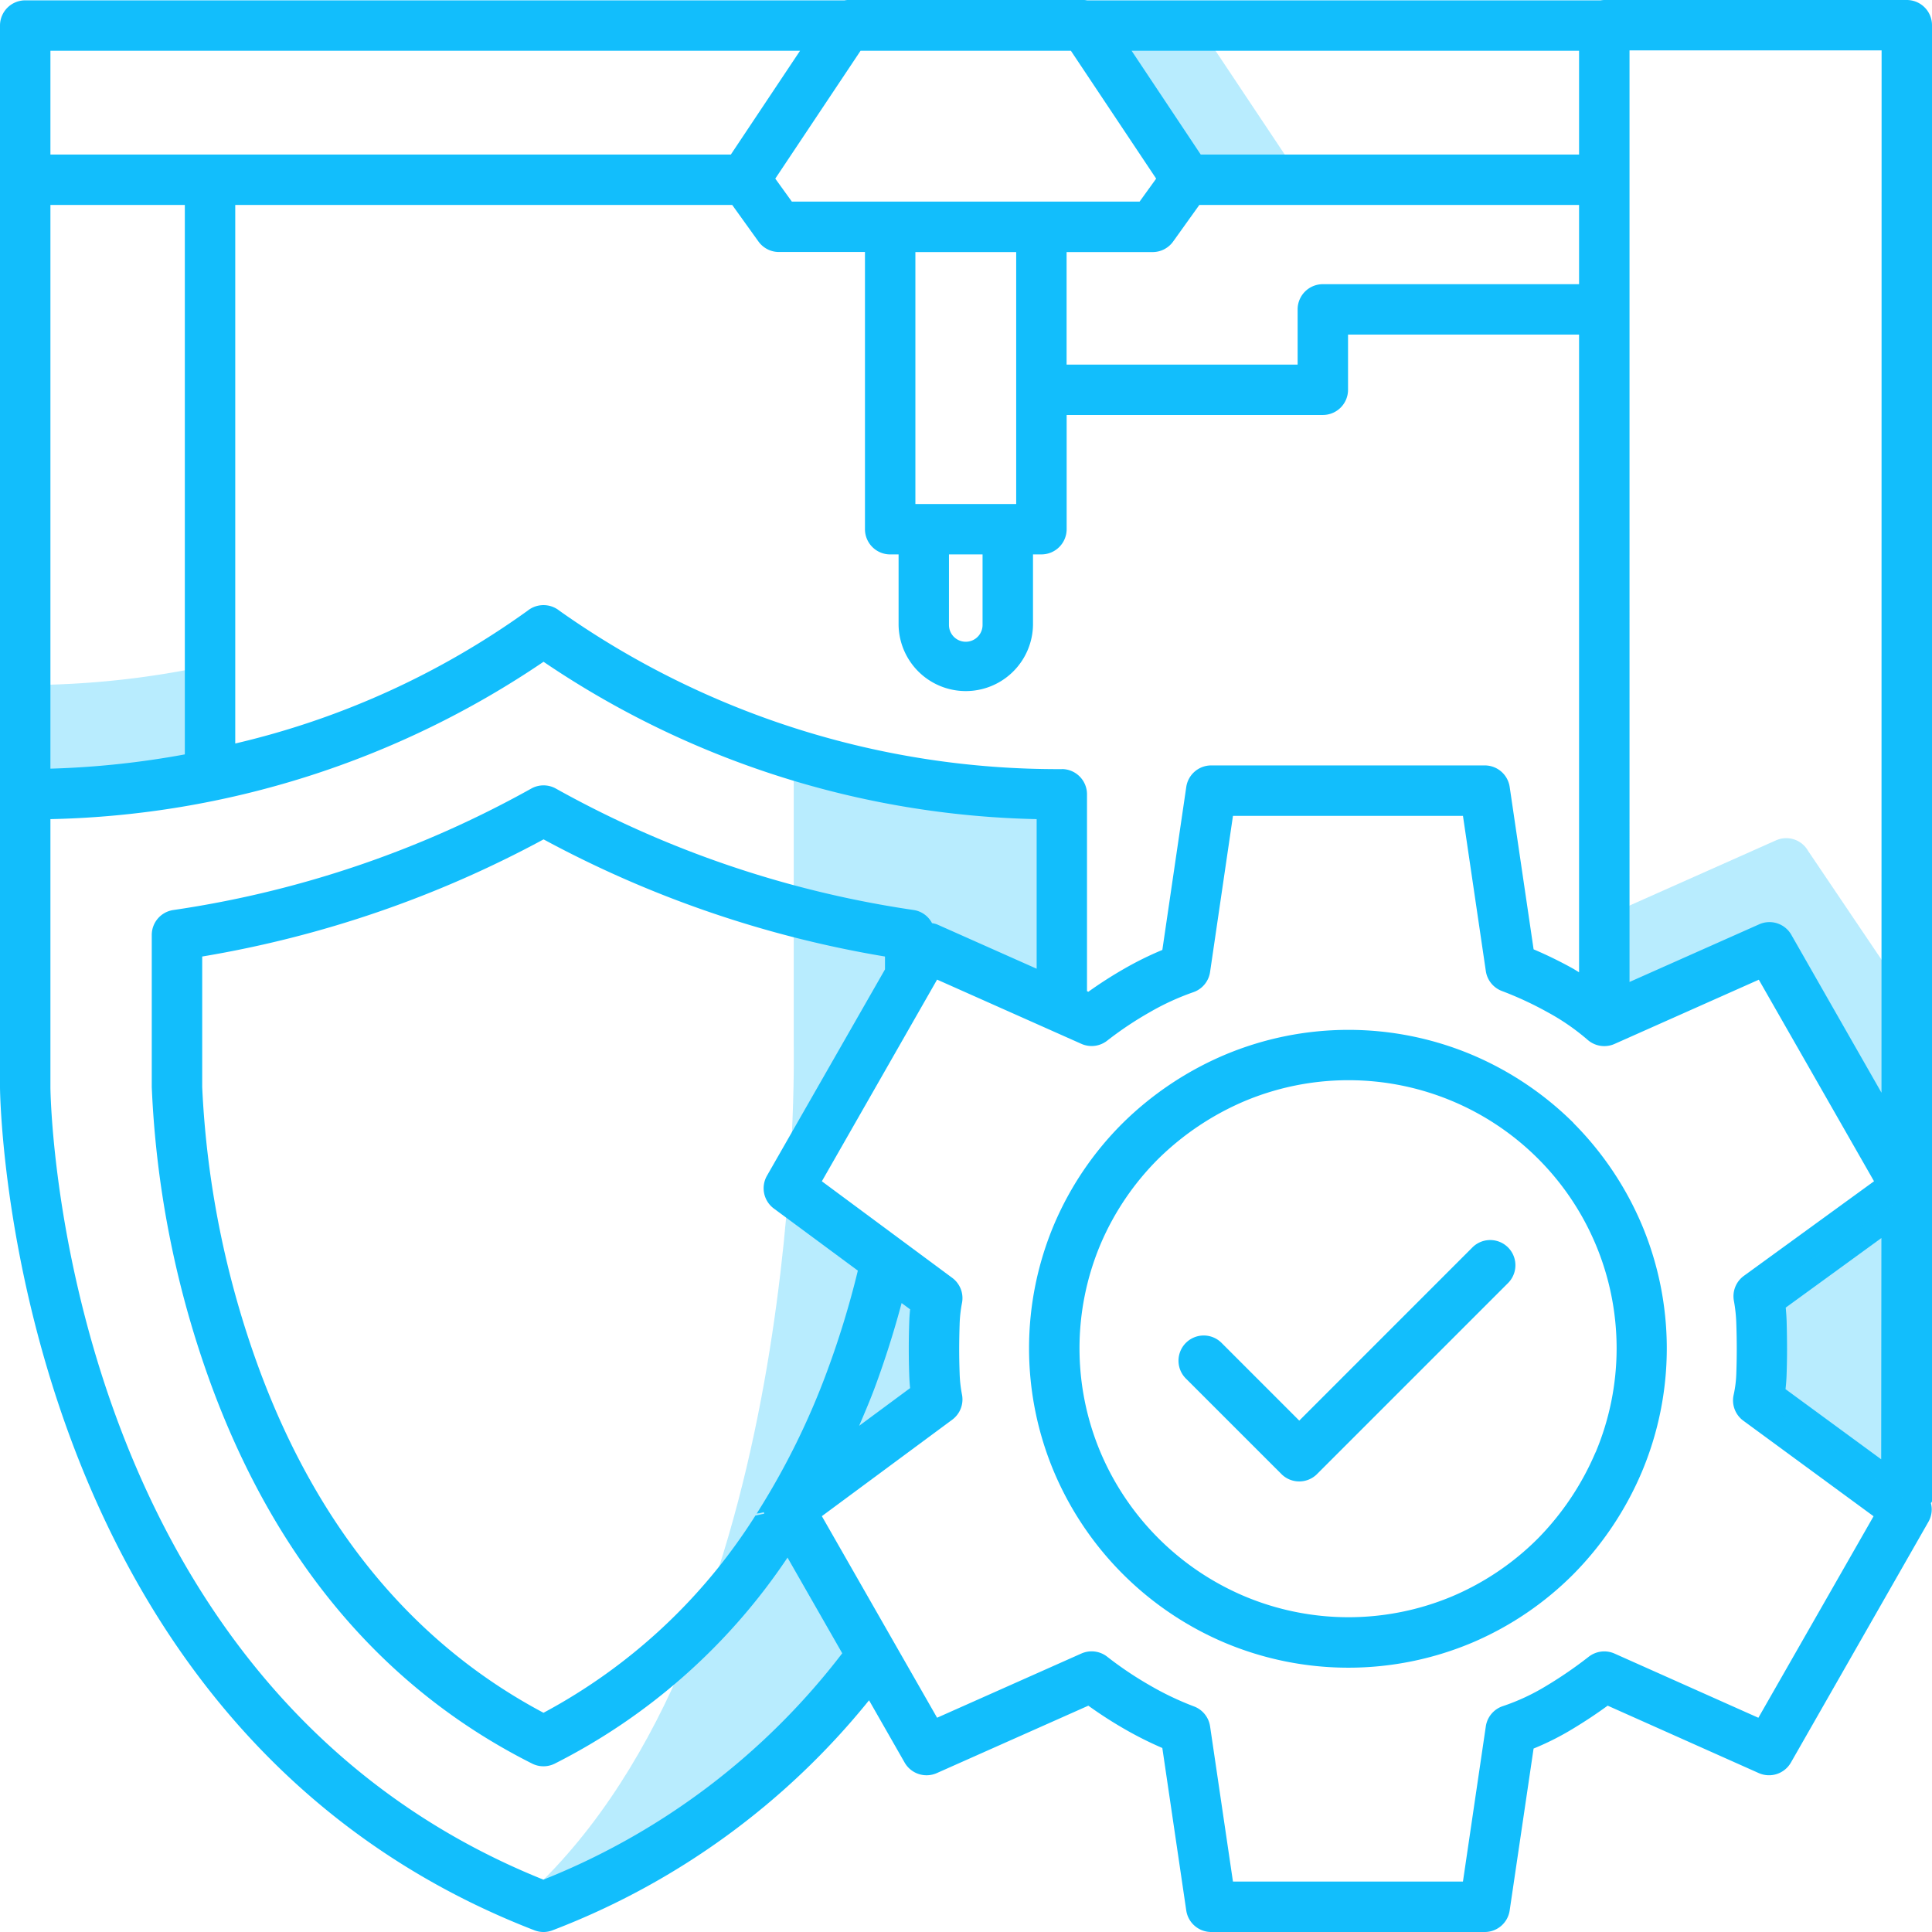<svg xmlns="http://www.w3.org/2000/svg" width="105" height="105" viewBox="0 0 105 105">
    <defs>
        <clipPath id="gfw88pm4va">
            <path data-name="Rectangle 2740" style="fill:none" d="M0 0h105v105H0z"/>
        </clipPath>
        <clipPath id="oxcnm7zggb">
            <path data-name="Rectangle 2734" style="fill:none" d="M0 0h11.362v9.23H0z"/>
        </clipPath>
        <clipPath id="oznoqv95bc">
            <path data-name="Rectangle 2735" style="fill:none" d="M0 0h10.103v6.947H0z"/>
        </clipPath>
        <clipPath id="xvqxbspodd">
            <path data-name="Rectangle 2736" style="fill:none" d="M0 0h28.43v62.422H0z"/>
        </clipPath>
        <clipPath id="t2teh23t0e">
            <path data-name="Rectangle 2737" style="fill:none" d="M0 0h17.135v16.672H0z"/>
        </clipPath>
        <clipPath id="a4bnu5rf6f">
            <path data-name="Rectangle 2738" style="fill:none" d="M0 0h8v16.27H0z"/>
        </clipPath>
    </defs>
    <g data-name="Group 8709" style="clip-path:url(#gfw88pm4va)">
        <g data-name="Group 8708">
            <g data-name="Group 8707" style="clip-path:url(#gfw88pm4va)">
                <g data-name="Group 8694" style="opacity:.3">
                    <g data-name="Group 8693">
                        <g data-name="Group 8692" style="clip-path:url(#oxcnm7zggb)" transform="translate(59.076 .517)">
                            <path data-name="Path 2506" d="m64.692 2.362 2.913 3.266 2.06 4.172c.55.01 4.4-.1 4.949-.079.48.021.961.051 1.441.079a1.373 1.373 0 0 0-.228-.769L70.244.659c-.254-.381-1.727.5-1.8.97-.064.39-3.651.35-3.749.733" transform="translate(-64.692 -.566)" style="fill:#12befc"/>
                        </g>
                    </g>
                </g>
                <g data-name="Group 8697" style="opacity:.3">
                    <g data-name="Group 8696">
                        <g data-name="Group 8695" style="clip-path:url(#oznoqv95bc)" transform="translate(1.349 36.151)">
                            <path data-name="Path 2507" d="M11.516 42c.014-.61.036-1.221.054-1.831.006-.194.006-.387.011-.581A47.674 47.674 0 0 1 1.5 40.673h-.015a2.574 2.574 0 0 0 0 .356 1.8 1.8 0 0 0 .037.23 1.826 1.826 0 0 0 .061.22l.037.1.006.015v.005s0-.005 0 0l.011.026.022.047a2.029 2.029 0 0 0 .1.186 2.081 2.081 0 0 0 .118.174 2.02 2.02 0 0 0 .128.162c.095.111-.274 4.278-.211 4.343a68.318 68.318 0 0 0 9.714-1.483v-3.053" transform="translate(-1.477 -39.593)" style="fill:#12befc"/>
                        </g>
                    </g>
                </g>
                <g data-name="Group 8700" style="opacity:.3">
                    <g data-name="Group 8699">
                        <g data-name="Group 8698" style="clip-path:url(#xvqxbspodd)" transform="translate(29.538 41.113)">
                            <path data-name="Path 2508" d="M32.346 106.074c14.255-14.288 13.6-45 13.6-45.332V45.029l14.83 2.111-.427 11.082-7.736-2.242-6.358 13.038 7.385 5.035-.454 6.181-7.777 5.938 4.409 8.008s-9.406 10.705-15.256 13.268z" transform="translate(-32.346 -45.028)" style="fill:#12befc"/>
                        </g>
                    </g>
                </g>
                <g data-name="Group 8703" style="opacity:.3">
                    <g data-name="Group 8702">
                        <g data-name="Group 8701" style="clip-path:url(#t2teh23t0e)" transform="translate(87.096 45.55)">
                            <path data-name="Path 2509" d="M95.376 59.925c.365.252 8.077-3.6 8.567-3.819l7.243 10.453c.212-.347.6-4.3.747-4.674.179-.45.321.909.425.436.078-.355.124-2.542.154-2.9l-5.966-8.839a1.366 1.366 0 0 0-1.746-.572l-8.2 3.65c-.592-.452-.333.95-1.039.56-.048.886-.1-.057-.157.828-.008.15-.015 4.73-.023 4.88" transform="translate(-95.376 -49.888)" style="fill:#12befc"/>
                        </g>
                    </g>
                </g>
                <path data-name="Path 2510" d="M105 81.594V64.528a1.247 1.247 0 0 0 0-.165V1.37A1.37 1.37 0 0 0 103.627 0H87.189a1.363 1.363 0 0 0-.195.019H59.08A1.309 1.309 0 0 0 58.922 0H46.054a1.273 1.273 0 0 0-.154.019H1.37A1.37 1.37 0 0 0 0 1.389v57.689c0 .346.331 34.72 29.043 45.829a1.357 1.357 0 0 0 .988 0 40.837 40.837 0 0 0 17.2-12.5l1.934 3.385a1.373 1.373 0 0 0 1.748.572l8.236-3.664a22.728 22.728 0 0 0 1.933 1.249A19.671 19.671 0 0 0 63.17 95l1.3 8.827A1.371 1.371 0 0 0 65.827 105h14.865a1.37 1.37 0 0 0 1.355-1.17l1.3-8.8a14.972 14.972 0 0 0 2.127-1.071c.674-.407 1.31-.829 1.9-1.26l8.21 3.664a1.372 1.372 0 0 0 1.748-.572L104.81 82.7a1.355 1.355 0 0 0 .128-1.02.1.1 0 0 0 .058-.085M97.1 71.826c-.008-.256-.026-.51-.05-.76l5.2-3.782-.011 12.026-5.2-3.813c.029-.247.048-.5.057-.745q.027-.748.026-1.454t-.022-1.472m5.155-12.439-4.9-8.582a1.368 1.368 0 0 0-1.747-.571l-7.047 3.134V2.739h13.7zM57.706 41.8A46.873 46.873 0 0 1 30.4 33.19a1.378 1.378 0 0 0-1.725 0 44.523 44.523 0 0 1-15.89 7.218V11.137h27.008l1.427 1.988a1.372 1.372 0 0 0 1.113.571h4.676v15.065a1.37 1.37 0 0 0 1.37 1.37h.457v3.835a3.653 3.653 0 0 0 7.305 0V30.13h.459a1.37 1.37 0 0 0 1.37-1.37v-6.207h13.923a1.37 1.37 0 0 0 1.37-1.37v-3h12.556v34.658c-.13-.076-.251-.157-.384-.23a22.618 22.618 0 0 0-2.087-1.017l-1.3-8.825a1.369 1.369 0 0 0-1.355-1.17H65.827a1.37 1.37 0 0 0-1.356 1.171l-1.3 8.857a17.949 17.949 0 0 0-2.071 1.021 22.9 22.9 0 0 0-1.95 1.252l-.074-.033v-10.7a1.37 1.37 0 0 0-1.37-1.37M2.74 11.137h7.305V41a47.723 47.723 0 0 1-7.305.775zM58.2 2.758l4.635 6.95-.9 1.248h-18.9l-.9-1.248 4.635-6.95zm6.982 8.379h20.637v4.308H71.893a1.37 1.37 0 0 0-1.37 1.37v3H57.967V13.7h4.676a1.371 1.371 0 0 0 1.113-.571zm-9.954 16.254h-5.479V13.7h5.479zm-3.653 2.739H53.4v3.835a.913.913 0 0 1-1.826 0zM85.819 8.4H65.258L61.5 2.758h24.319zM2.74 2.758h40.741L39.719 8.4H2.74zm26.8 99.4C3.086 91.529 2.74 59.4 2.74 59.078v-14.56a49.564 49.564 0 0 0 26.8-8.552 49.575 49.575 0 0 0 26.8 8.552v8.13l-5.423-2.413a1.344 1.344 0 0 0-.263-.063 1.35 1.35 0 0 0-.992-.714 56.807 56.807 0 0 1-19.45-6.6 1.371 1.371 0 0 0-1.341 0 56.8 56.8 0 0 1-19.45 6.6 1.369 1.369 0 0 0-1.173 1.355v8.265A53.662 53.662 0 0 0 11.527 75.4c3.546 9.549 9.4 16.428 17.394 20.448a1.37 1.37 0 0 0 1.231 0A33.243 33.243 0 0 0 42.8 84.652l2.974 5.2a38.27 38.27 0 0 1-16.236 12.3m12.52-36.471 4.564 3.375a49.013 49.013 0 0 1-1.642 5.391 40.678 40.678 0 0 1-3.856 7.812c.05-.008.1-.011.152-.019.082-.015.162-.04.244-.056 0 .027.007.054.013.082-.16.031-.317.072-.477.1a30.822 30.822 0 0 1-11.518 10.72C22.493 89.342 17.3 83.076 14.1 74.446a51.281 51.281 0 0 1-3.111-15.368v-7.093a59.682 59.682 0 0 0 18.553-6.367 59.7 59.7 0 0 0 18.555 6.367v.7L41.682 63.9a1.371 1.371 0 0 0 .375 1.781m7.358 9.043c.008.245.024.485.047.717l-2.769 2.048c.293-.687.587-1.371.854-2.088a51.576 51.576 0 0 0 1.454-4.583l.461.341q-.036.348-.047.717a40.775 40.775 0 0 0 0 2.848m46.149 18.633-7.818-3.489a1.377 1.377 0 0 0-1.407.176 22.607 22.607 0 0 1-2.285 1.57 11.633 11.633 0 0 1-2.372 1.109 1.369 1.369 0 0 0-.931 1.1l-1.243 8.435h-12.5l-1.243-8.435a1.371 1.371 0 0 0-.877-1.084 16.116 16.116 0 0 1-2.434-1.165 19.308 19.308 0 0 1-2.277-1.533 1.375 1.375 0 0 0-1.406-.176l-7.842 3.49L44.666 82.4l7.086-5.242a1.372 1.372 0 0 0 .529-1.371 7.068 7.068 0 0 1-.127-1.153q-.025-.72-.024-1.331t.024-1.332a7.045 7.045 0 0 1 .127-1.152 1.369 1.369 0 0 0-.53-1.371L44.666 64.2l6.263-10.96 7.842 3.491a1.369 1.369 0 0 0 1.406-.177 18.932 18.932 0 0 1 2.286-1.529 13.8 13.8 0 0 1 2.388-1.1 1.372 1.372 0 0 0 .914-1.1l1.244-8.484h12.5l1.243 8.436a1.37 1.37 0 0 0 .877 1.083 18.766 18.766 0 0 1 2.485 1.155 12.237 12.237 0 0 1 2.172 1.5 1.375 1.375 0 0 0 1.46.221l7.842-3.491 6.261 10.954-7.073 5.141a1.369 1.369 0 0 0-.542 1.359 8.245 8.245 0 0 1 .13 1.226q.025.722.025 1.38c0 .439-.008.889-.025 1.358a6.244 6.244 0 0 1-.145 1.149 1.368 1.368 0 0 0 .527 1.4l7.078 5.193z" style="fill:#12befc"/>
                <path data-name="Path 2511" d="M90.841 66.366a17.514 17.514 0 0 0-5.5-3.7 17.319 17.319 0 0 0-13.479 0 17.766 17.766 0 0 0-5.525 3.7 17.33 17.33 0 0 0-3.728 5.5 17.311 17.311 0 0 0 0 13.477 17.476 17.476 0 0 0 9.25 9.257 17.319 17.319 0 0 0 13.479 0 17.332 17.332 0 0 0 5.5-3.727 17.763 17.763 0 0 0 3.7-5.524 17.311 17.311 0 0 0 0-13.477 17.511 17.511 0 0 0-3.7-5.5m1.19 17.894a15.113 15.113 0 0 1-3.128 4.676 14.677 14.677 0 0 1-4.644 3.139 14.573 14.573 0 0 1-11.307 0 14.724 14.724 0 0 1-7.822-7.821 14.567 14.567 0 0 1 0-11.305 14.675 14.675 0 0 1 3.14-4.643 15.126 15.126 0 0 1 4.683-3.135 14.584 14.584 0 0 1 11.307 0 14.569 14.569 0 0 1 7.779 7.778 14.577 14.577 0 0 1 0 11.305" transform="translate(-5.317 -5.33)" style="fill:#12befc"/>
                <path data-name="Path 2512" d="m86.11 74.214-9.41 9.411-4.223-4.225a1.369 1.369 0 0 0-1.937 1.94l5.191 5.189a1.368 1.368 0 0 0 1.937 0L88.047 76.15a1.369 1.369 0 0 0-1.937-1.937" transform="translate(-6.089 -6.418)" style="fill:#12befc"/>
                <g data-name="Group 8706" style="opacity:.3">
                    <g data-name="Group 8705">
                        <g data-name="Group 8704" style="clip-path:url(#a4bnu5rf6f)" transform="translate(95.409 65.137)">
                            <path data-name="Path 2513" d="m104.479 76.668 8-5.328v16.27l-7.746-5.31z" transform="translate(-104.479 -71.34)" style="fill:#12befc"/>
                        </g>
                    </g>
                </g>
            </g>
        </g>
    </g>
</svg>
